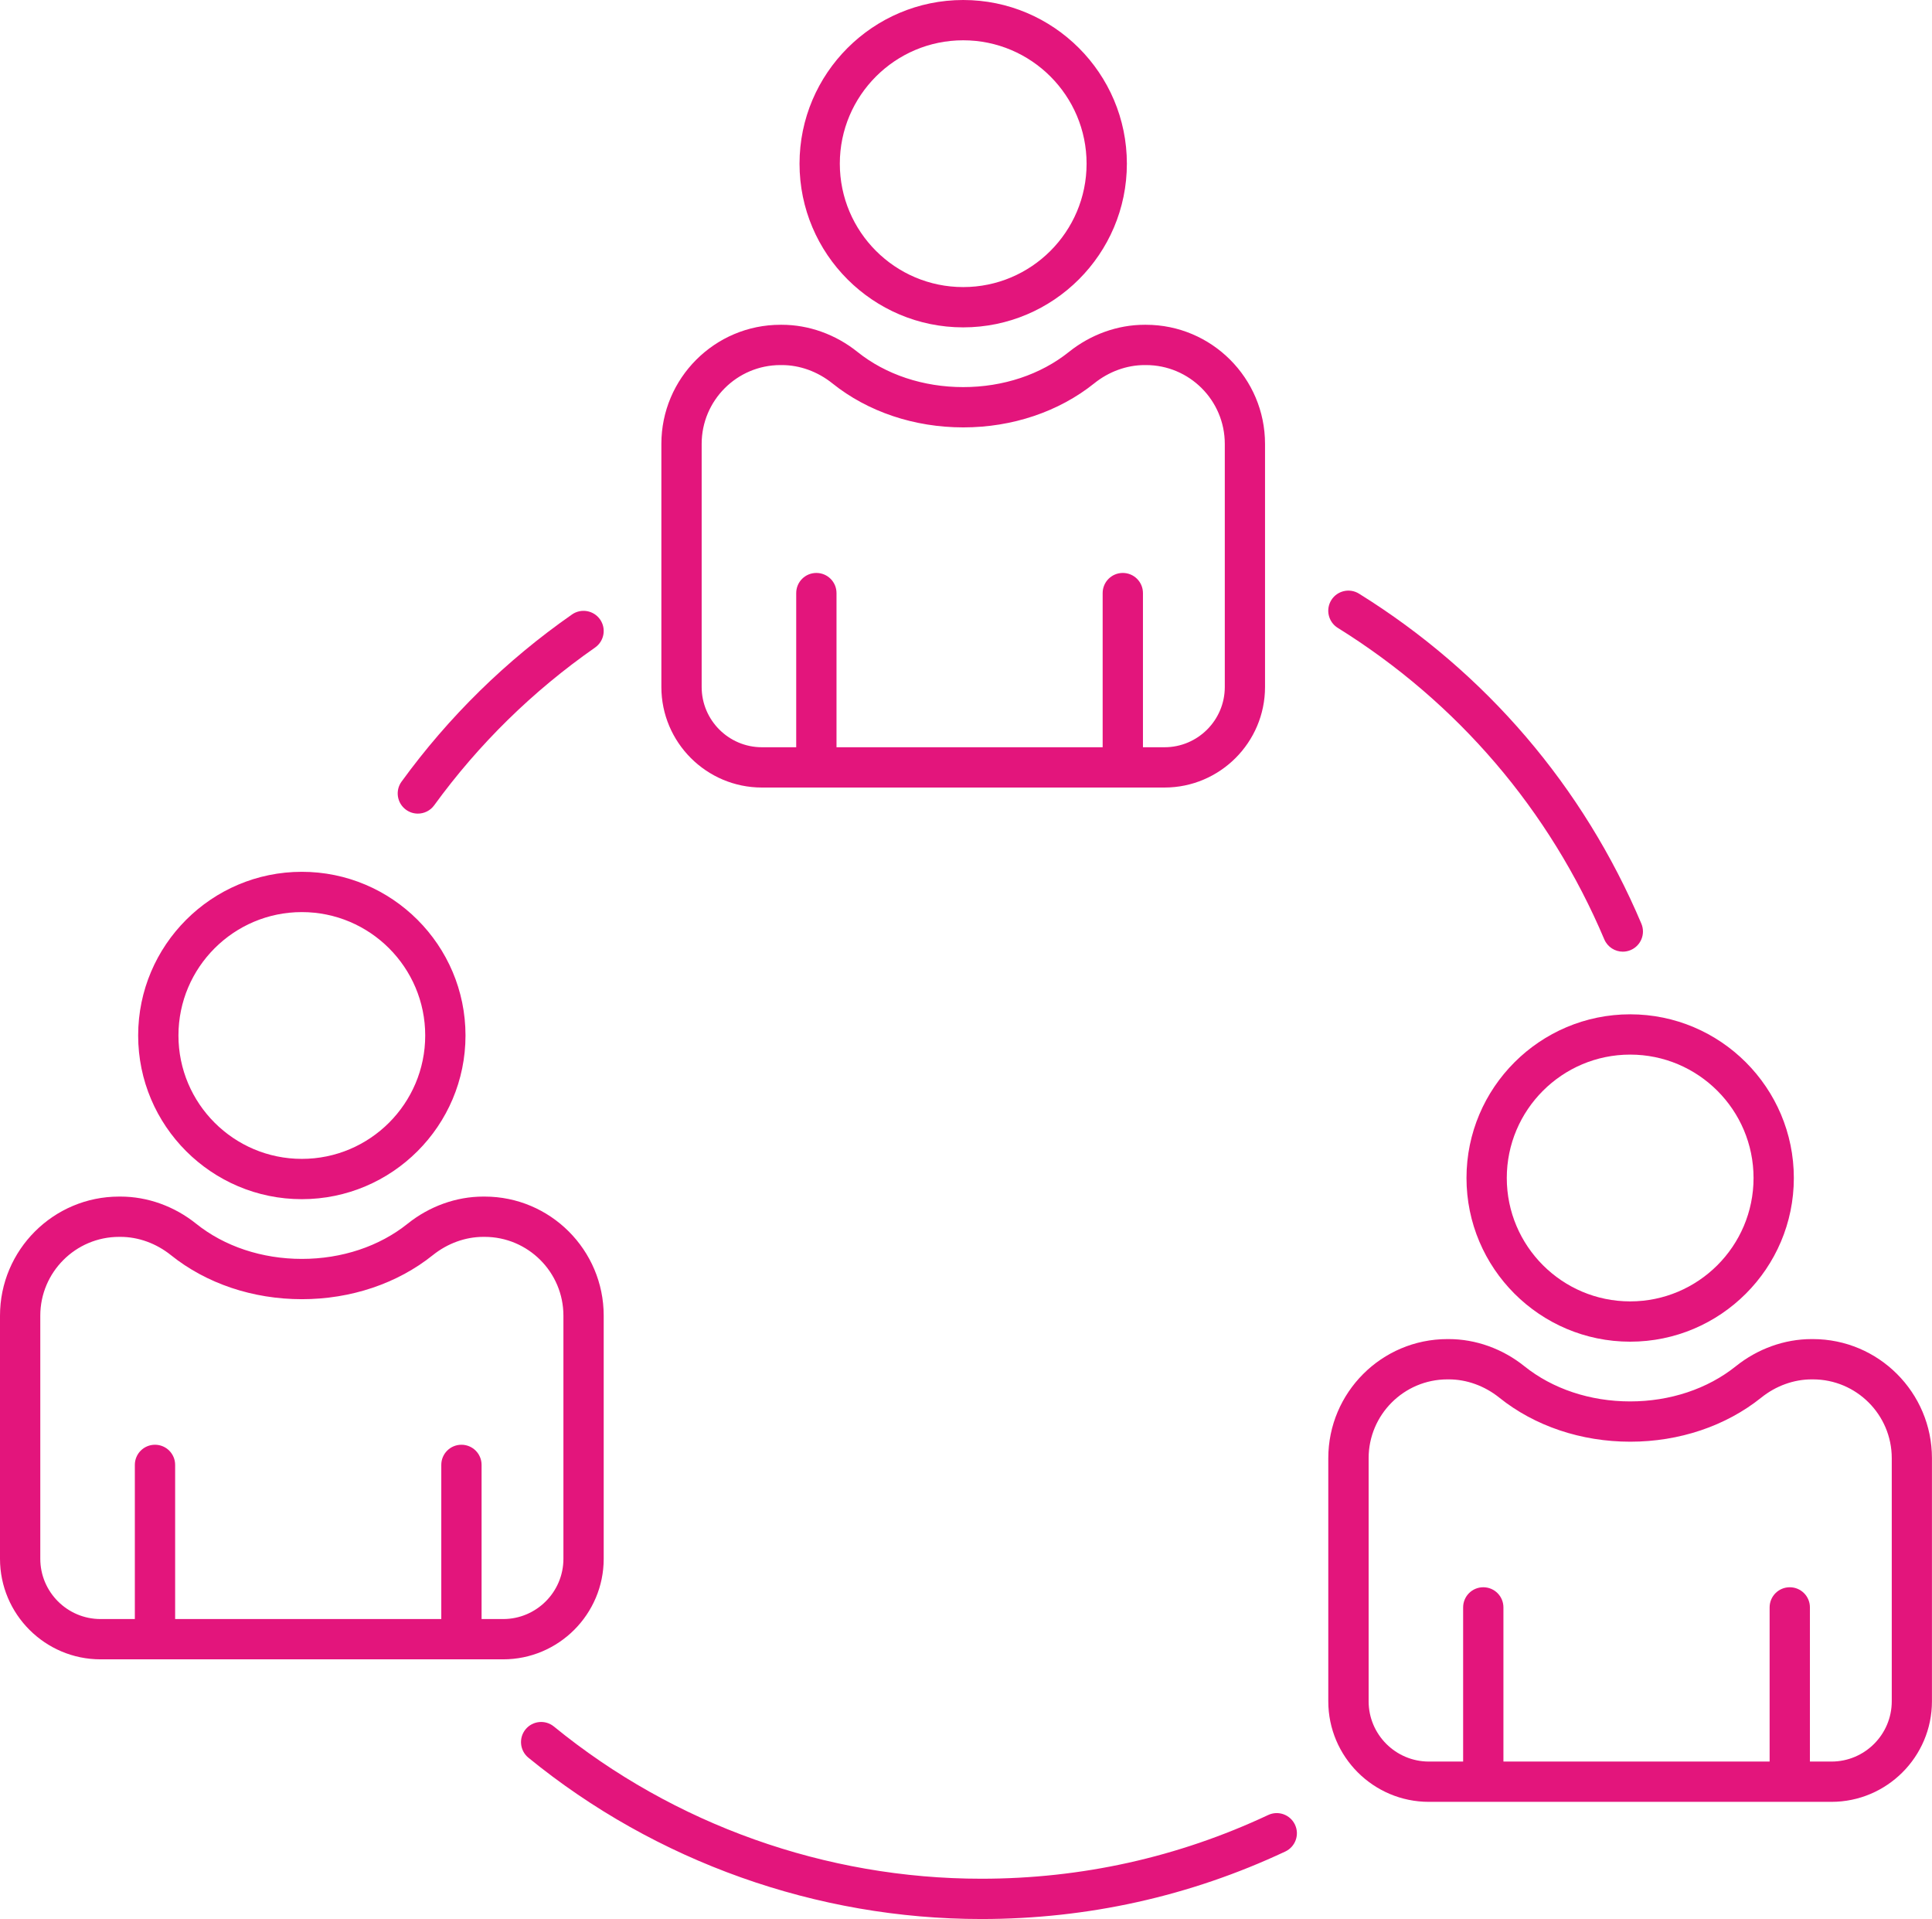 <?xml version="1.0" encoding="UTF-8"?>
<svg id="Layer_1" data-name="Layer 1" xmlns="http://www.w3.org/2000/svg" viewBox="0 0 431.55 428.62">
  <defs>
    <style>
      .cls-1 {
        fill: #e3157c;
      }
    </style>
  </defs>
  <path class="cls-1" d="M219.2,428.62c-36.79,0-72.72-12.8-101.17-36.03-1.92-1.57-2.21-4.41-.64-6.33s4.41-2.21,6.33-.64c26.84,21.93,60.75,34,95.47,34,22.4,0,43.96-4.79,64.08-14.23,2.25-1.06,4.93-.09,5.99,2.16,1.06,2.25.09,4.93-2.16,5.99-21.33,10.01-44.17,15.08-67.91,15.08Z"/>
  <path class="cls-1" d="M362.5,212.56c-1.75,0-3.42-1.03-4.15-2.75-12.22-28.89-32.81-52.95-59.53-69.57-2.11-1.31-2.76-4.09-1.45-6.2,1.31-2.11,4.09-2.76,6.2-1.44,28.31,17.6,50.11,43.09,63.06,73.7.97,2.29-.1,4.93-2.39,5.9-.57.24-1.17.36-1.75.36Z"/>
  <path class="cls-1" d="M93.33,181.72c-.92,0-1.84-.28-2.64-.86-2.01-1.46-2.46-4.28-.99-6.29,10.55-14.51,23.36-27.07,38.07-37.33,2.04-1.42,4.84-.92,6.27,1.12,1.42,2.04.92,4.84-1.12,6.27-13.89,9.69-25.98,21.54-35.94,35.24-.88,1.21-2.25,1.85-3.64,1.85Z"/>
  <g>
    <path class="cls-1" d="M409.09,402.45h-89.93c-12.38,0-22.46-10.07-22.46-22.46v-54.3c0-14.67,11.93-26.6,26.6-26.6h.3c6.03,0,12.03,2.15,16.9,6.06,6.32,5.07,14.71,7.86,23.62,7.86s17.3-2.79,23.62-7.86c4.87-3.9,10.87-6.06,16.9-6.06h.3c14.67,0,26.6,11.93,26.6,26.6v54.3c0,12.38-10.07,22.46-22.46,22.46ZM323.31,308.09c-9.71,0-17.6,7.9-17.6,17.6v54.3c0,7.42,6.04,13.46,13.46,13.46h89.93c7.42,0,13.46-6.04,13.46-13.46v-54.3c0-9.71-7.9-17.6-17.6-17.6h-.3c-3.99,0-7.99,1.45-11.26,4.08-7.91,6.34-18.3,9.84-29.25,9.84s-21.34-3.49-29.25-9.84c-3.28-2.63-7.28-4.08-11.27-4.08h-.3Z"/>
    <path class="cls-1" d="M331.32,401.25c-2.49,0-4.5-2.01-4.5-4.5v-37.73c0-2.49,2.01-4.5,4.5-4.5s4.5,2.01,4.5,4.5v37.73c0,2.49-2.01,4.5-4.5,4.5Z"/>
    <path class="cls-1" d="M399.78,401.25c-2.49,0-4.5-2.01-4.5-4.5v-37.73c0-2.49,2.01-4.5,4.5-4.5s4.5,2.01,4.5,4.5v37.73c0,2.49-2.01,4.5-4.5,4.5Z"/>
    <path class="cls-1" d="M364.13,299.67c-20.16,0-36.56-16.4-36.56-36.56s16.4-36.56,36.56-36.56,36.56,16.4,36.56,36.56-16.4,36.56-36.56,36.56ZM364.13,235.55c-15.2,0-27.56,12.36-27.56,27.56s12.36,27.56,27.56,27.56,27.56-12.36,27.56-27.56-12.36-27.56-27.56-27.56Z"/>
  </g>
  <g>
    <path class="cls-1" d="M260.12,175.9h-89.93c-12.38,0-22.46-10.07-22.46-22.46v-54.3c0-14.67,11.93-26.6,26.6-26.6h.3c6.03,0,12.03,2.15,16.9,6.06,6.32,5.07,14.71,7.86,23.62,7.86s17.3-2.79,23.62-7.86c4.87-3.9,10.87-6.06,16.9-6.06h.3c14.67,0,26.6,11.93,26.6,26.6v54.3c0,12.38-10.08,22.46-22.46,22.46ZM174.33,81.54c-9.71,0-17.6,7.9-17.6,17.6v54.3c0,7.42,6.04,13.46,13.46,13.46h89.93c7.42,0,13.46-6.04,13.46-13.46v-54.3c0-9.71-7.9-17.6-17.6-17.6h-.3c-3.99,0-7.99,1.45-11.26,4.08-7.91,6.34-18.3,9.84-29.25,9.84s-21.34-3.49-29.25-9.84c-3.28-2.63-7.28-4.08-11.27-4.08h-.3Z"/>
    <path class="cls-1" d="M182.35,174.7c-2.49,0-4.5-2.01-4.5-4.5v-37.73c0-2.49,2.01-4.5,4.5-4.5s4.5,2.01,4.5,4.5v37.73c0,2.49-2.01,4.5-4.5,4.5Z"/>
    <path class="cls-1" d="M250.8,174.7c-2.49,0-4.5-2.01-4.5-4.5v-37.73c0-2.49,2.01-4.5,4.5-4.5s4.5,2.01,4.5,4.5v37.73c0,2.49-2.01,4.5-4.5,4.5Z"/>
    <path class="cls-1" d="M215.15,73.12c-20.16,0-36.56-16.4-36.56-36.56S194.99,0,215.15,0s36.56,16.4,36.56,36.56-16.4,36.56-36.56,36.56ZM215.15,9c-15.2,0-27.56,12.36-27.56,27.56s12.36,27.56,27.56,27.56,27.56-12.36,27.56-27.56-12.36-27.56-27.56-27.56Z"/>
  </g>
  <g>
    <path class="cls-1" d="M112.38,370.62H22.46c-12.38,0-22.46-10.07-22.46-22.46v-54.3c0-14.67,11.93-26.6,26.6-26.6h.31c6.03,0,12.03,2.15,16.9,6.06,6.32,5.07,14.71,7.86,23.62,7.86s17.3-2.79,23.62-7.86c4.87-3.9,10.87-6.06,16.9-6.06h.3c14.67,0,26.6,11.93,26.6,26.6v54.3c0,12.38-10.08,22.46-22.46,22.46ZM26.6,276.26c-9.71,0-17.6,7.9-17.6,17.6v54.3c0,7.42,6.04,13.46,13.46,13.46h89.93c7.42,0,13.46-6.04,13.46-13.46v-54.3c0-9.71-7.9-17.6-17.6-17.6h-.3c-3.99,0-7.99,1.45-11.27,4.08-7.91,6.34-18.3,9.84-29.25,9.84s-21.34-3.49-29.25-9.84c-3.28-2.63-7.28-4.08-11.26-4.08h-.31Z"/>
    <path class="cls-1" d="M34.62,369.42c-2.49,0-4.5-2.01-4.5-4.5v-37.73c0-2.49,2.01-4.5,4.5-4.5s4.5,2.01,4.5,4.5v37.73c0,2.49-2.01,4.5-4.5,4.5Z"/>
    <path class="cls-1" d="M103.07,369.42c-2.49,0-4.5-2.01-4.5-4.5v-37.73c0-2.49,2.01-4.5,4.5-4.5s4.5,2.01,4.5,4.5v37.73c0,2.49-2.01,4.5-4.5,4.5Z"/>
    <path class="cls-1" d="M67.42,267.84c-20.16,0-36.56-16.4-36.56-36.56s16.4-36.56,36.56-36.56,36.56,16.4,36.56,36.56-16.4,36.56-36.56,36.56ZM67.42,203.72c-15.2,0-27.56,12.36-27.56,27.56s12.36,27.56,27.56,27.56,27.56-12.36,27.56-27.56-12.36-27.56-27.56-27.56Z"/>
  </g>
</svg>